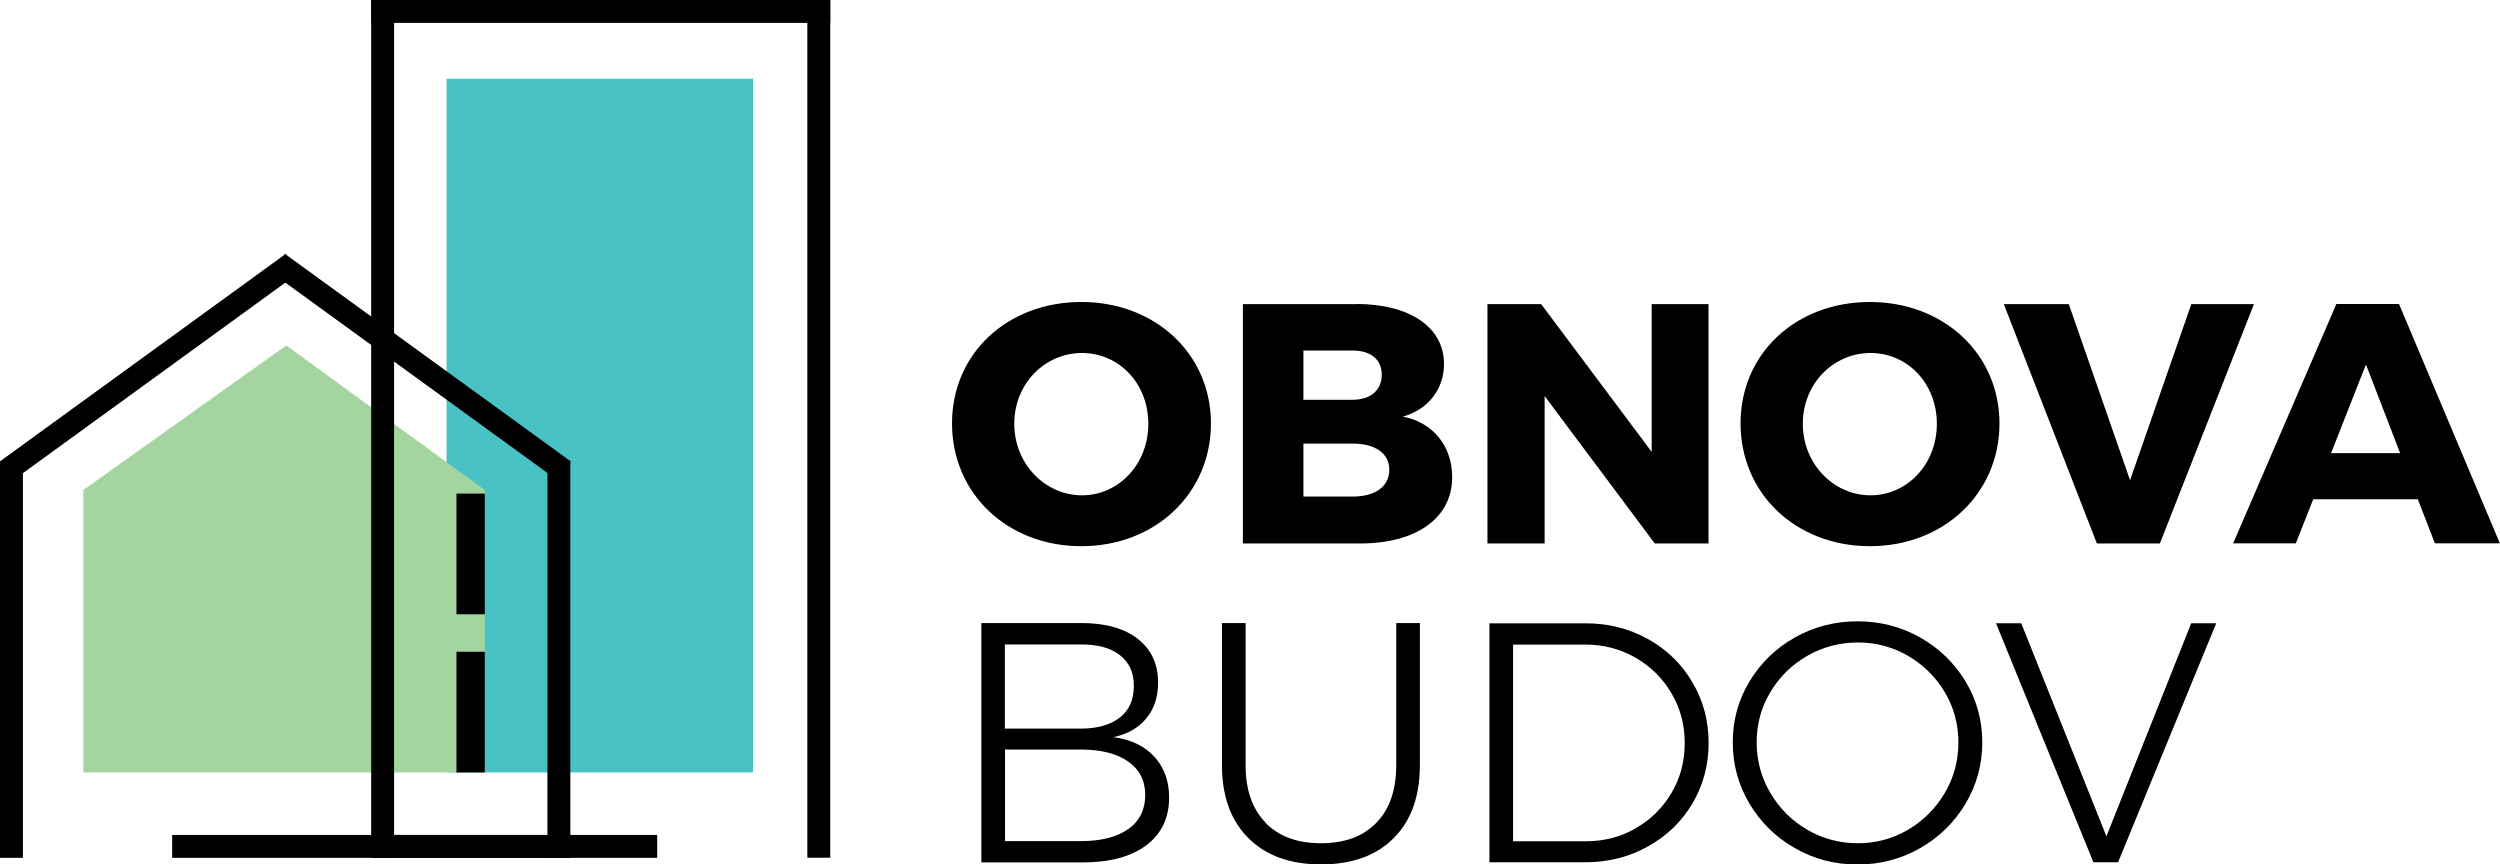 <?xml version="1.0" encoding="UTF-8"?>
<svg id="Layer_1" data-name="Layer 1" xmlns="http://www.w3.org/2000/svg" viewBox="0 0 201.99 69.84">
  <defs>
    <style>
      .cls-1 {
        fill: #a4d49f;
      }

      .cls-1, .cls-2, .cls-3 {
        stroke-width: 0px;
      }

      .cls-3 {
        fill: #48c2c5;
      }
    </style>
  </defs>
  <rect class="cls-3" x="36.08" y="6.36" width="24.76" height="56.05"/>
  <polygon class="cls-1" points="39.17 39.59 23.13 27.91 6.73 39.59 6.73 62.41 39.17 62.41 39.17 39.59"/>
  <g>
    <rect class="cls-2" x="11.16" y="15.38" width="1.86" height="28.52" transform="translate(28.97 2.45) rotate(54.02)"/>
    <rect class="cls-2" x="33.09" y="15.38" width="1.86" height="28.52" transform="translate(77.99 19.53) rotate(125.98)"/>
    <rect class="cls-2" y="37.27" width="1.85" height="32.04"/>
    <rect class="cls-2" x="44.23" y="37.27" width="1.85" height="32.04"/>
    <rect class="cls-2" x="29.07" y="52.3" width="1.85" height="32.16" transform="translate(98.37 38.39) rotate(90)"/>
    <g>
      <rect class="cls-2" x="65.23" width="1.85" height="69.3"/>
      <g>
        <rect class="cls-2" x="29.99" width="1.85" height="69.3"/>
        <rect class="cls-2" x="29.99" width="37.09" height="1.85"/>
        <rect class="cls-2" x="29.99" y="67.46" width="23.11" height="1.85"/>
      </g>
    </g>
  </g>
  <rect class="cls-2" x="36.88" y="39.88" width="2.29" height="9.75"/>
  <rect class="cls-2" x="36.88" y="52.66" width="2.29" height="9.75"/>
  <g>
    <path class="cls-2" d="m97.84,34.21c0,5.64-4.48,9.92-10.47,9.92s-10.45-4.26-10.45-9.92,4.48-9.81,10.45-9.81,10.47,4.2,10.47,9.81Zm-15.89.03c0,3.26,2.51,5.78,5.47,5.78s5.36-2.51,5.36-5.78-2.38-5.72-5.36-5.72-5.47,2.46-5.47,5.72Z"/>
    <path class="cls-2" d="m109.57,24.56c4.34,0,7.1,1.88,7.1,4.84,0,2.04-1.27,3.68-3.32,4.26,2.43.47,3.98,2.38,3.98,4.89,0,3.29-2.87,5.36-7.43,5.36h-9.48v-19.34h9.15Zm-4.26,7.74h3.98c1.44,0,2.35-.77,2.35-2.02s-.91-1.96-2.35-1.96h-3.98v3.98Zm0,7.82h3.98c1.82,0,2.96-.8,2.96-2.18,0-1.3-1.13-2.1-2.96-2.1h-3.98v4.28Z"/>
    <path class="cls-2" d="m133.7,43.91l-8.9-11.91v11.91h-4.62v-19.34h4.34l8.93,11.94v-11.94h4.59v19.34h-4.34Z"/>
    <path class="cls-2" d="m161.55,34.21c0,5.64-4.48,9.92-10.47,9.92s-10.45-4.26-10.45-9.92,4.48-9.81,10.45-9.81,10.47,4.2,10.47,9.81Zm-15.89.03c0,3.26,2.51,5.78,5.47,5.78s5.36-2.51,5.36-5.78-2.38-5.72-5.36-5.72-5.47,2.46-5.47,5.72Z"/>
    <path class="cls-2" d="m169.42,43.91l-7.52-19.34h5.25l4.95,14.23,4.95-14.23h5.06l-7.6,19.34h-5.08Z"/>
    <path class="cls-2" d="m186.9,40.34l-1.41,3.56h-5.06l8.34-19.34h5.06l8.15,19.34h-5.25l-1.38-3.56h-8.46Zm4.26-10.89l-2.82,7.16h5.58l-2.76-7.16Z"/>
    <path class="cls-2" d="m91.93,51.62c1.1.86,1.64,2.04,1.64,3.55,0,1.14-.32,2.1-.95,2.87-.64.77-1.52,1.28-2.67,1.52,1.42.18,2.52.71,3.32,1.58.79.87,1.19,1.96,1.19,3.29,0,1.66-.62,2.95-1.85,3.87-1.23.92-2.95,1.38-5.14,1.38h-8.18v-19.34h8.1c1.93,0,3.45.43,4.54,1.28Zm-1.45,6.36c.76-.6,1.13-1.45,1.13-2.56s-.38-1.9-1.13-2.49c-.76-.59-1.81-.87-3.18-.86h-6.11v6.8h6.11c1.36,0,2.42-.3,3.18-.9Zm.68,9.01c.91-.65,1.37-1.57,1.37-2.75s-.46-2.06-1.38-2.71-2.2-.97-3.84-.97h-6.11v7.4h6.11c1.66,0,2.94-.33,3.85-.98Z"/>
    <path class="cls-2" d="m102.24,66.47c1.08,1.11,2.57,1.66,4.49,1.66s3.41-.55,4.48-1.66c1.07-1.1,1.6-2.65,1.6-4.64v-11.49h1.91v11.49c0,2.5-.7,4.47-2.11,5.88-1.41,1.42-3.37,2.13-5.87,2.13s-4.47-.71-5.88-2.13c-1.42-1.42-2.13-3.38-2.13-5.88v-11.49h1.91v11.49c0,1.99.54,3.54,1.62,4.64Z"/>
    <path class="cls-2" d="m133.15,51.63c1.52.85,2.72,2.01,3.59,3.5.88,1.48,1.31,3.12,1.31,4.9s-.44,3.42-1.31,4.89-2.08,2.63-3.61,3.48c-1.53.85-3.22,1.27-5.08,1.27h-7.71v-19.31h7.76c1.84,0,3.52.42,5.04,1.27Zm-.98,15.28c1.22-.7,2.18-1.65,2.89-2.86.71-1.21,1.06-2.55,1.06-4.02s-.36-2.82-1.08-4.03c-.72-1.22-1.69-2.17-2.91-2.87-1.23-.7-2.57-1.05-4.05-1.05h-5.83v15.89h5.91c1.46,0,2.79-.35,4.01-1.05Z"/>
    <path class="cls-2" d="m155.15,51.51c1.54.88,2.76,2.06,3.66,3.55.9,1.49,1.35,3.13,1.35,4.92s-.45,3.44-1.35,4.95c-.9,1.51-2.12,2.71-3.66,3.59-1.54.88-3.23,1.33-5.07,1.33s-3.53-.44-5.07-1.33c-1.54-.88-2.76-2.08-3.66-3.59-.9-1.51-1.35-3.16-1.35-4.95s.45-3.43,1.35-4.92,2.12-2.68,3.66-3.55c1.54-.87,3.23-1.31,5.07-1.31s3.53.44,5.07,1.31Zm-9.13,1.48c-1.25.72-2.25,1.69-2.98,2.93-.74,1.23-1.11,2.59-1.11,4.06s.37,2.84,1.11,4.09c.74,1.25,1.73,2.24,2.98,2.97,1.25.73,2.62,1.09,4.09,1.09s2.8-.36,4.05-1.09c1.24-.73,2.23-1.72,2.97-2.97.74-1.25,1.1-2.62,1.1-4.09s-.37-2.83-1.1-4.06c-.74-1.23-1.73-2.21-2.97-2.93-1.24-.72-2.59-1.08-4.05-1.08s-2.84.36-4.09,1.08Z"/>
    <path class="cls-2" d="m161.27,50.36h2.04l6.88,17.21,6.85-17.21h2.02l-7.93,19.31h-1.99l-7.87-19.31Z"/>
  </g>
</svg>